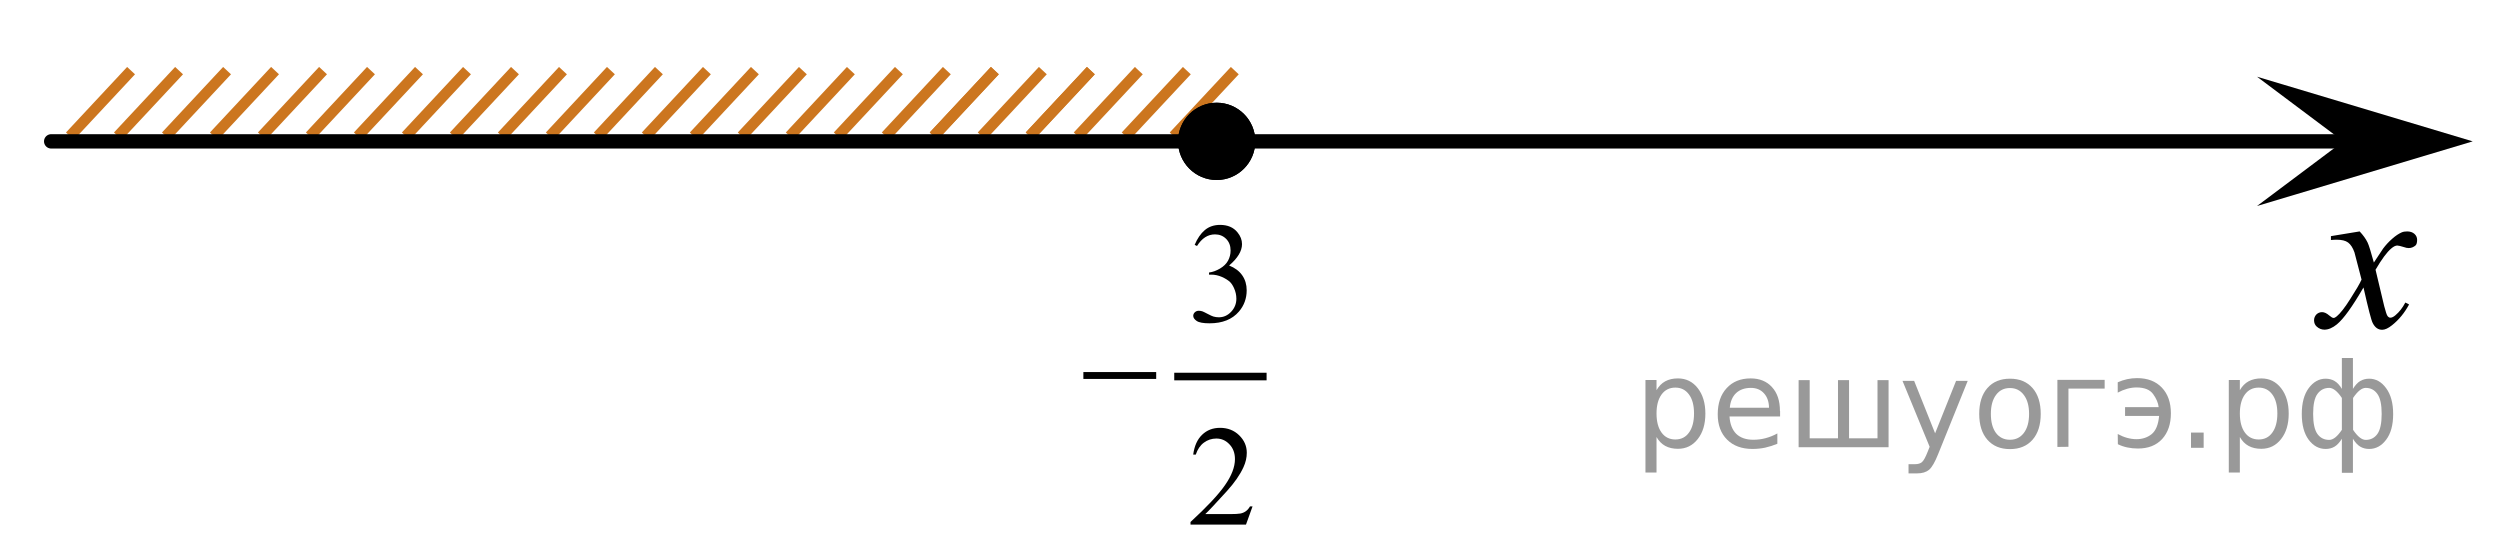 <?xml version="1.0" encoding="utf-8"?>
<!-- Generator: Adobe Illustrator 16.0.0, SVG Export Plug-In . SVG Version: 6.00 Build 0)  -->
<!DOCTYPE svg PUBLIC "-//W3C//DTD SVG 1.1//EN" "http://www.w3.org/Graphics/SVG/1.1/DTD/svg11.dtd">
<svg version="1.1" id="Слой_1" xmlns="http://www.w3.org/2000/svg" xmlns:xlink="http://www.w3.org/1999/xlink" x="0px" y="0px"
	 width="174px" height="38.646px" viewBox="6.006 63.793 174 38.646" enable-background="new 6.006 63.793 174 38.646"
	 xml:space="preserve">
<g>
	
		<line fill="none" stroke="#000000" stroke-width="0.529" stroke-linecap="square" stroke-miterlimit="10" x1="87.998" y1="90" x2="93.896" y2="90"/>
	<g>
		<path d="M89.154,80.834c0.188-0.442,0.422-0.787,0.707-1.027c0.285-0.241,0.641-0.362,1.064-0.362
			c0.523,0,0.927,0.172,1.207,0.516c0.212,0.257,0.318,0.531,0.318,0.823c0,0.479-0.299,0.978-0.898,1.488
			c0.402,0.159,0.707,0.387,0.912,0.682c0.207,0.295,0.311,0.645,0.311,1.042c0,0.57-0.182,1.065-0.541,1.483
			c-0.471,0.546-1.15,0.816-2.043,0.816c-0.439,0-0.74-0.056-0.898-0.166c-0.158-0.108-0.238-0.229-0.238-0.354
			c0-0.094,0.038-0.177,0.111-0.248c0.076-0.071,0.168-0.106,0.273-0.106c0.08,0,0.162,0.015,0.246,0.038
			c0.055,0.019,0.178,0.076,0.371,0.18c0.193,0.103,0.326,0.161,0.4,0.183c0.119,0.036,0.246,0.054,0.382,0.054
			c0.327,0,0.614-0.128,0.856-0.385c0.241-0.256,0.363-0.56,0.363-0.909c0-0.257-0.057-0.507-0.17-0.75
			c-0.083-0.182-0.175-0.317-0.273-0.413c-0.14-0.13-0.328-0.248-0.568-0.354c-0.242-0.105-0.488-0.158-0.738-0.158h-0.154V82.76
			c0.254-0.031,0.508-0.125,0.764-0.276c0.258-0.152,0.443-0.336,0.561-0.55c0.115-0.216,0.176-0.449,0.176-0.706
			c0-0.334-0.104-0.604-0.313-0.813c-0.207-0.206-0.466-0.309-0.772-0.309c-0.5,0-0.916,0.27-1.252,0.808L89.154,80.834z"/>
	</g>
	<g>
		<path d="M93.185,99.034l-0.458,1.271h-3.861v-0.182c1.135-1.045,1.938-1.896,2.398-2.561c0.463-0.661,0.695-1.269,0.695-1.814
			c0-0.419-0.127-0.763-0.383-1.03c-0.254-0.271-0.559-0.403-0.912-0.403c-0.32,0-0.609,0.095-0.865,0.284
			c-0.256,0.188-0.445,0.468-0.567,0.835h-0.179c0.08-0.603,0.287-1.063,0.621-1.382c0.332-0.321,0.748-0.482,1.247-0.482
			c0.53,0,0.974,0.172,1.329,0.516c0.354,0.347,0.533,0.75,0.533,1.219c0,0.334-0.076,0.669-0.23,1.003
			c-0.238,0.523-0.625,1.082-1.158,1.669c-0.802,0.883-1.303,1.415-1.502,1.597h1.709c0.348,0,0.592-0.014,0.73-0.039
			c0.141-0.026,0.268-0.079,0.379-0.158c0.113-0.08,0.211-0.19,0.295-0.339h0.179V99.034z"/>
	</g>
	<g>
		<path d="M81.409,89.688h5.068v0.479h-5.068V89.688z"/>
	</g>
</g>
<line fill="none" stroke="#CC761F" stroke-width="0.75" stroke-miterlimit="10" x1="18.469" y1="68.709" x2="14.212" y2="73.27"/>
<line fill="none" stroke="#CC761F" stroke-width="0.75" stroke-miterlimit="10" x1="15.128" y1="68.709" x2="10.872" y2="73.27"/>
<line fill="none" stroke="#CC761F" stroke-width="0.75" stroke-miterlimit="10" x1="21.809" y1="68.709" x2="17.553" y2="73.27"/>
<line fill="none" stroke="#CC761F" stroke-width="0.75" stroke-miterlimit="10" x1="25.149" y1="68.707" x2="20.893" y2="73.268"/>
<line fill="none" stroke="#CC761F" stroke-width="0.75" stroke-miterlimit="10" x1="28.489" y1="68.707" x2="24.233" y2="73.268"/>
<line fill="none" stroke="#CC761F" stroke-width="0.75" stroke-miterlimit="10" x1="31.827" y1="68.707" x2="27.571" y2="73.268"/>
<line fill="none" stroke="#CC761F" stroke-width="0.75" stroke-miterlimit="10" x1="35.168" y1="68.707" x2="30.911" y2="73.268"/>
<line fill="none" stroke="#CC761F" stroke-width="0.75" stroke-miterlimit="10" x1="78.588" y1="68.707" x2="74.331" y2="73.268"/>
<line fill="none" stroke="#CC761F" stroke-width="0.75" stroke-miterlimit="10" x1="81.928" y1="68.709" x2="77.672" y2="73.268"/>
<line fill="none" stroke="#CC761F" stroke-width="0.75" stroke-miterlimit="10" x1="75.247" y1="68.707" x2="70.991" y2="73.268"/>
<line fill="none" stroke="#CC761F" stroke-width="0.75" stroke-miterlimit="10" x1="88.61" y1="68.709" x2="84.352" y2="73.268"/>
<line fill="none" stroke="#CC761F" stroke-width="0.75" stroke-miterlimit="10" x1="81.928" y1="68.709" x2="77.672" y2="73.268"/>
<line fill="none" stroke="#CC761F" stroke-width="0.75" stroke-miterlimit="10" x1="91.948" y1="68.709" x2="87.694" y2="73.268"/>
<line fill="none" stroke="#CC761F" stroke-width="0.75" stroke-miterlimit="10" x1="85.268" y1="68.709" x2="81.014" y2="73.268"/>
<line fill="none" stroke="#CC761F" stroke-width="0.75" stroke-miterlimit="10" x1="71.907" y1="68.707" x2="67.653" y2="73.268"/>
<line fill="none" stroke="#CC761F" stroke-width="0.75" stroke-miterlimit="10" x1="75.247" y1="68.709" x2="70.991" y2="73.268"/>
<line fill="none" stroke="#CC761F" stroke-width="0.75" stroke-miterlimit="10" x1="68.569" y1="68.707" x2="64.313" y2="73.268"/>
<line fill="none" stroke="#CC761F" stroke-width="0.75" stroke-miterlimit="10" x1="58.547" y1="68.709" x2="54.293" y2="73.27"/>
<line fill="none" stroke="#CC761F" stroke-width="0.75" stroke-miterlimit="10" x1="65.227" y1="68.709" x2="60.973" y2="73.27"/>
<line fill="none" stroke="#CC761F" stroke-width="0.75" stroke-miterlimit="10" x1="61.887" y1="68.709" x2="57.631" y2="73.27"/>
<line fill="none" stroke="#CC761F" stroke-width="0.75" stroke-miterlimit="10" x1="38.508" y1="68.709" x2="34.252" y2="73.27"/>
<line fill="none" stroke="#CC761F" stroke-width="0.75" stroke-miterlimit="10" x1="51.866" y1="68.707" x2="47.612" y2="73.27"/>
<line fill="none" stroke="#CC761F" stroke-width="0.75" stroke-miterlimit="10" x1="45.188" y1="68.709" x2="40.934" y2="73.27"/>
<line fill="none" stroke="#CC761F" stroke-width="0.75" stroke-miterlimit="10" x1="55.206" y1="68.709" x2="50.95" y2="73.27"/>
<line fill="none" stroke="#CC761F" stroke-width="0.75" stroke-miterlimit="10" x1="48.526" y1="68.707" x2="44.272" y2="73.27"/>
<line fill="none" stroke="#CC761F" stroke-width="0.75" stroke-miterlimit="10" x1="41.848" y1="68.709" x2="37.592" y2="73.27"/>
<line fill="none" stroke="#000000" stroke-linecap="round" stroke-linejoin="round" stroke-miterlimit="8" x1="9.569" y1="73.632" x2="169.191" y2="73.632"/>
<g>
	<g>
		<g>
			<g>
				<g>
					<g>
						<g>
							<g>
								<g>
									<g>
										<g>
											<g>
												<defs>
													<rect id="SVGID_1_" x="164.42" y="76.961" width="12.355" height="13.729"/>
												</defs>
												<clipPath id="SVGID_2_">
													<use xlink:href="#SVGID_1_"  overflow="visible"/>
												</clipPath>
												<g clip-path="url(#SVGID_2_)">
													<path d="M170.238,79.9c0.24,0.256,0.428,0.514,0.551,0.77c0.09,0.181,0.229,0.646,0.438,1.396l0.648-0.979
														c0.172-0.229,0.381-0.461,0.627-0.675c0.246-0.219,0.461-0.354,0.646-0.438c0.117-0.055,0.248-0.074,0.396-0.074
														c0.213,0,0.381,0.06,0.506,0.17c0.125,0.113,0.188,0.252,0.188,0.414c0,0.188-0.036,0.313-0.104,0.386
														c-0.144,0.123-0.295,0.188-0.479,0.188c-0.104,0-0.213-0.021-0.332-0.066c-0.229-0.071-0.385-0.11-0.465-0.11
														c-0.114,0-0.258,0.063-0.42,0.206c-0.307,0.257-0.668,0.75-1.094,1.479l0.604,2.537
														c0.102,0.389,0.177,0.621,0.236,0.692c0.063,0.076,0.127,0.109,0.189,0.109c0.104,0,0.225-0.057,0.355-0.17
														c0.271-0.229,0.5-0.521,0.689-0.885l0.262,0.133c-0.314,0.58-0.703,1.063-1.186,1.445
														c-0.271,0.217-0.498,0.318-0.688,0.318c-0.275,0-0.494-0.148-0.656-0.466c-0.104-0.188-0.313-1.02-0.645-2.479
														c-0.771,1.332-1.385,2.188-1.852,2.569c-0.301,0.245-0.592,0.368-0.865,0.368c-0.193,0-0.377-0.069-0.539-0.216
														c-0.117-0.104-0.184-0.256-0.184-0.438c0-0.162,0.063-0.299,0.162-0.404c0.105-0.104,0.242-0.162,0.396-0.162
														c0.156,0,0.324,0.08,0.502,0.234c0.127,0.108,0.229,0.17,0.295,0.17c0.063,0,0.139-0.037,0.229-0.115
														c0.229-0.188,0.551-0.59,0.941-1.211c0.396-0.617,0.658-1.063,0.781-1.344c-0.311-1.193-0.475-1.824-0.494-1.896
														c-0.111-0.315-0.26-0.547-0.441-0.683c-0.184-0.135-0.441-0.196-0.805-0.196c-0.113,0-0.242,0.006-0.391,0.021v-0.27
														L170.238,79.9z"/>
												</g>
											</g>
										</g>
									</g>
								</g>
							</g>
						</g>
					</g>
				</g>
			</g>
		</g>
	</g>
</g>
<polygon points="169.1,73.632 163.094,69.132 178.107,73.632 163.094,78.132 "/>
<path fill="none" stroke="#000000" stroke-linecap="round" stroke-linejoin="round" stroke-miterlimit="8" d="M6.006,63.793"/>
<path fill="none" stroke="#000000" stroke-linecap="round" stroke-linejoin="round" stroke-miterlimit="8" d="M180.006,102.438"/>
<g>
	<path d="M90.686,70.942c-1.483,0-2.688,1.205-2.688,2.688c0,1.48,1.203,2.691,2.688,2.691c1.48,0,2.688-1.207,2.688-2.691
		C93.377,72.149,92.174,70.942,90.686,70.942L90.686,70.942z"/>
	<path d="M90.686,70.942c-1.483,0-2.688,1.205-2.688,2.688c0,1.48,1.203,2.691,2.688,2.691c1.48,0,2.688-1.207,2.688-2.691
		C93.377,72.149,92.174,70.942,90.686,70.942L90.686,70.942z"/>
</g>
<g style="stroke:none;fill:#000;fill-opacity:0.40"><path d="m 121.3,94.2 v 2.48 h -0.77 v -6.44 h 0.77 v 0.71 q 0.24,-0.42 0.61,-0.62 0.37,-0.20 0.88,-0.20 0.85,0 1.38,0.68 0.53,0.68 0.53,1.77 0,1.10 -0.53,1.77 -0.53,0.68 -1.38,0.68 -0.51,0 -0.88,-0.20 -0.37,-0.20 -0.61,-0.62 z m 2.61,-1.63 q 0,-0.85 -0.35,-1.32 -0.35,-0.48 -0.95,-0.48 -0.61,0 -0.96,0.48 -0.35,0.48 -0.35,1.32 0,0.85 0.35,1.33 0.35,0.48 0.96,0.48 0.61,0 0.95,-0.48 0.35,-0.48 0.35,-1.33 z"/><path d="m 129.9,92.4 v 0.38 h -3.52 q 0.05,0.79 0.47,1.21 0.43,0.41 1.19,0.41 0.44,0 0.85,-0.11 0.42,-0.11 0.82,-0.33 v 0.72 q -0.41,0.17 -0.85,0.27 -0.43,0.09 -0.88,0.09 -1.12,0 -1.77,-0.65 -0.65,-0.65 -0.65,-1.76 0,-1.15 0.62,-1.82 0.62,-0.68 1.67,-0.68 0.94,0 1.49,0.61 0.55,0.60 0.55,1.65 z m -0.77,-0.23 q -0.01,-0.63 -0.35,-1.00 -0.34,-0.38 -0.91,-0.38 -0.64,0 -1.03,0.36 -0.38,0.36 -0.44,1.02 z"/><path d="m 134.7,94.3 h 1.98 v -4.05 h 0.77 v 4.67 h -6.26 v -4.67 h 0.77 v 4.05 h 1.97 v -4.05 h 0.77 z"/><path d="m 140.9,95.4 q -0.33,0.83 -0.63,1.09 -0.31,0.25 -0.82,0.25 h -0.61 v -0.64 h 0.45 q 0.32,0 0.49,-0.15 0.17,-0.15 0.39,-0.71 l 0.14,-0.35 -1.89,-4.59 h 0.81 l 1.46,3.65 1.46,-3.65 h 0.81 z"/><path d="m 145.9,90.8 q -0.62,0 -0.97,0.48 -0.36,0.48 -0.36,1.32 0,0.84 0.35,1.32 0.36,0.48 0.98,0.48 0.61,0 0.97,-0.48 0.36,-0.48 0.36,-1.32 0,-0.83 -0.36,-1.31 -0.36,-0.49 -0.97,-0.49 z m 0,-0.65 q 1,0 1.57,0.65 0.57,0.65 0.57,1.80 0,1.15 -0.57,1.80 -0.57,0.65 -1.57,0.65 -1.00,0 -1.57,-0.65 -0.57,-0.65 -0.57,-1.80 0,-1.15 0.57,-1.80 0.57,-0.65 1.57,-0.65 z"/><path d="m 149.2,94.9 v -4.67 h 3.29 v 0.61 h -2.52 v 4.05 z"/><path d="m 153.4,94.0 q 0.66,0.36 1.31,0.36 0.61,0 1.05,-0.35 0.44,-0.36 0.52,-1.27 h -2.37 v -0.61 h 2.34 q -0.05,-0.44 -0.38,-0.90 -0.33,-0.47 -1.16,-0.47 -0.64,0 -1.31,0.36 v -0.72 q 0.65,-0.29 1.35,-0.29 1.09,0 1.72,0.66 0.63,0.66 0.63,1.79 0,1.12 -0.61,1.79 -0.61,0.66 -1.68,0.66 -0.79,0 -1.40,-0.30 z"/><path d="m 158.5,93.9 h 0.88 v 1.06 h -0.88 z"/><path d="m 161.9,94.2 v 2.48 h -0.77 v -6.44 h 0.77 v 0.71 q 0.24,-0.42 0.61,-0.62 0.37,-0.20 0.88,-0.20 0.85,0 1.38,0.68 0.53,0.68 0.53,1.77 0,1.10 -0.53,1.77 -0.53,0.68 -1.38,0.68 -0.51,0 -0.88,-0.20 -0.37,-0.20 -0.61,-0.62 z m 2.61,-1.63 q 0,-0.85 -0.35,-1.32 -0.35,-0.48 -0.95,-0.48 -0.61,0 -0.96,0.48 -0.35,0.48 -0.35,1.32 0,0.85 0.35,1.33 0.35,0.48 0.96,0.48 0.61,0 0.95,-0.48 0.35,-0.48 0.35,-1.33 z"/><path d="m 167.0,92.6 q 0,0.98 0.30,1.40 0.30,0.41 0.82,0.41 0.41,0 0.88,-0.70 v -2.22 q -0.47,-0.70 -0.88,-0.70 -0.51,0 -0.82,0.42 -0.30,0.41 -0.30,1.39 z m 2,4.10 v -2.37 q -0.24,0.39 -0.51,0.55 -0.27,0.16 -0.62,0.16 -0.70,0 -1.18,-0.64 -0.48,-0.65 -0.48,-1.79 0,-1.15 0.48,-1.80 0.49,-0.66 1.18,-0.66 0.35,0 0.62,0.16 0.28,0.16 0.51,0.55 v -2.15 h 0.77 v 2.15 q 0.24,-0.39 0.51,-0.55 0.28,-0.16 0.62,-0.16 0.70,0 1.18,0.66 0.49,0.66 0.49,1.80 0,1.15 -0.49,1.79 -0.48,0.64 -1.18,0.64 -0.35,0 -0.62,-0.16 -0.27,-0.16 -0.51,-0.55 v 2.37 z m 2.77,-4.10 q 0,-0.98 -0.30,-1.39 -0.30,-0.42 -0.81,-0.42 -0.41,0 -0.88,0.70 v 2.22 q 0.47,0.70 0.88,0.70 0.51,0 0.81,-0.41 0.30,-0.42 0.30,-1.40 z"/></g></svg>

<!--File created and owned by https://sdamgia.ru. Copying is prohibited. All rights reserved.-->
